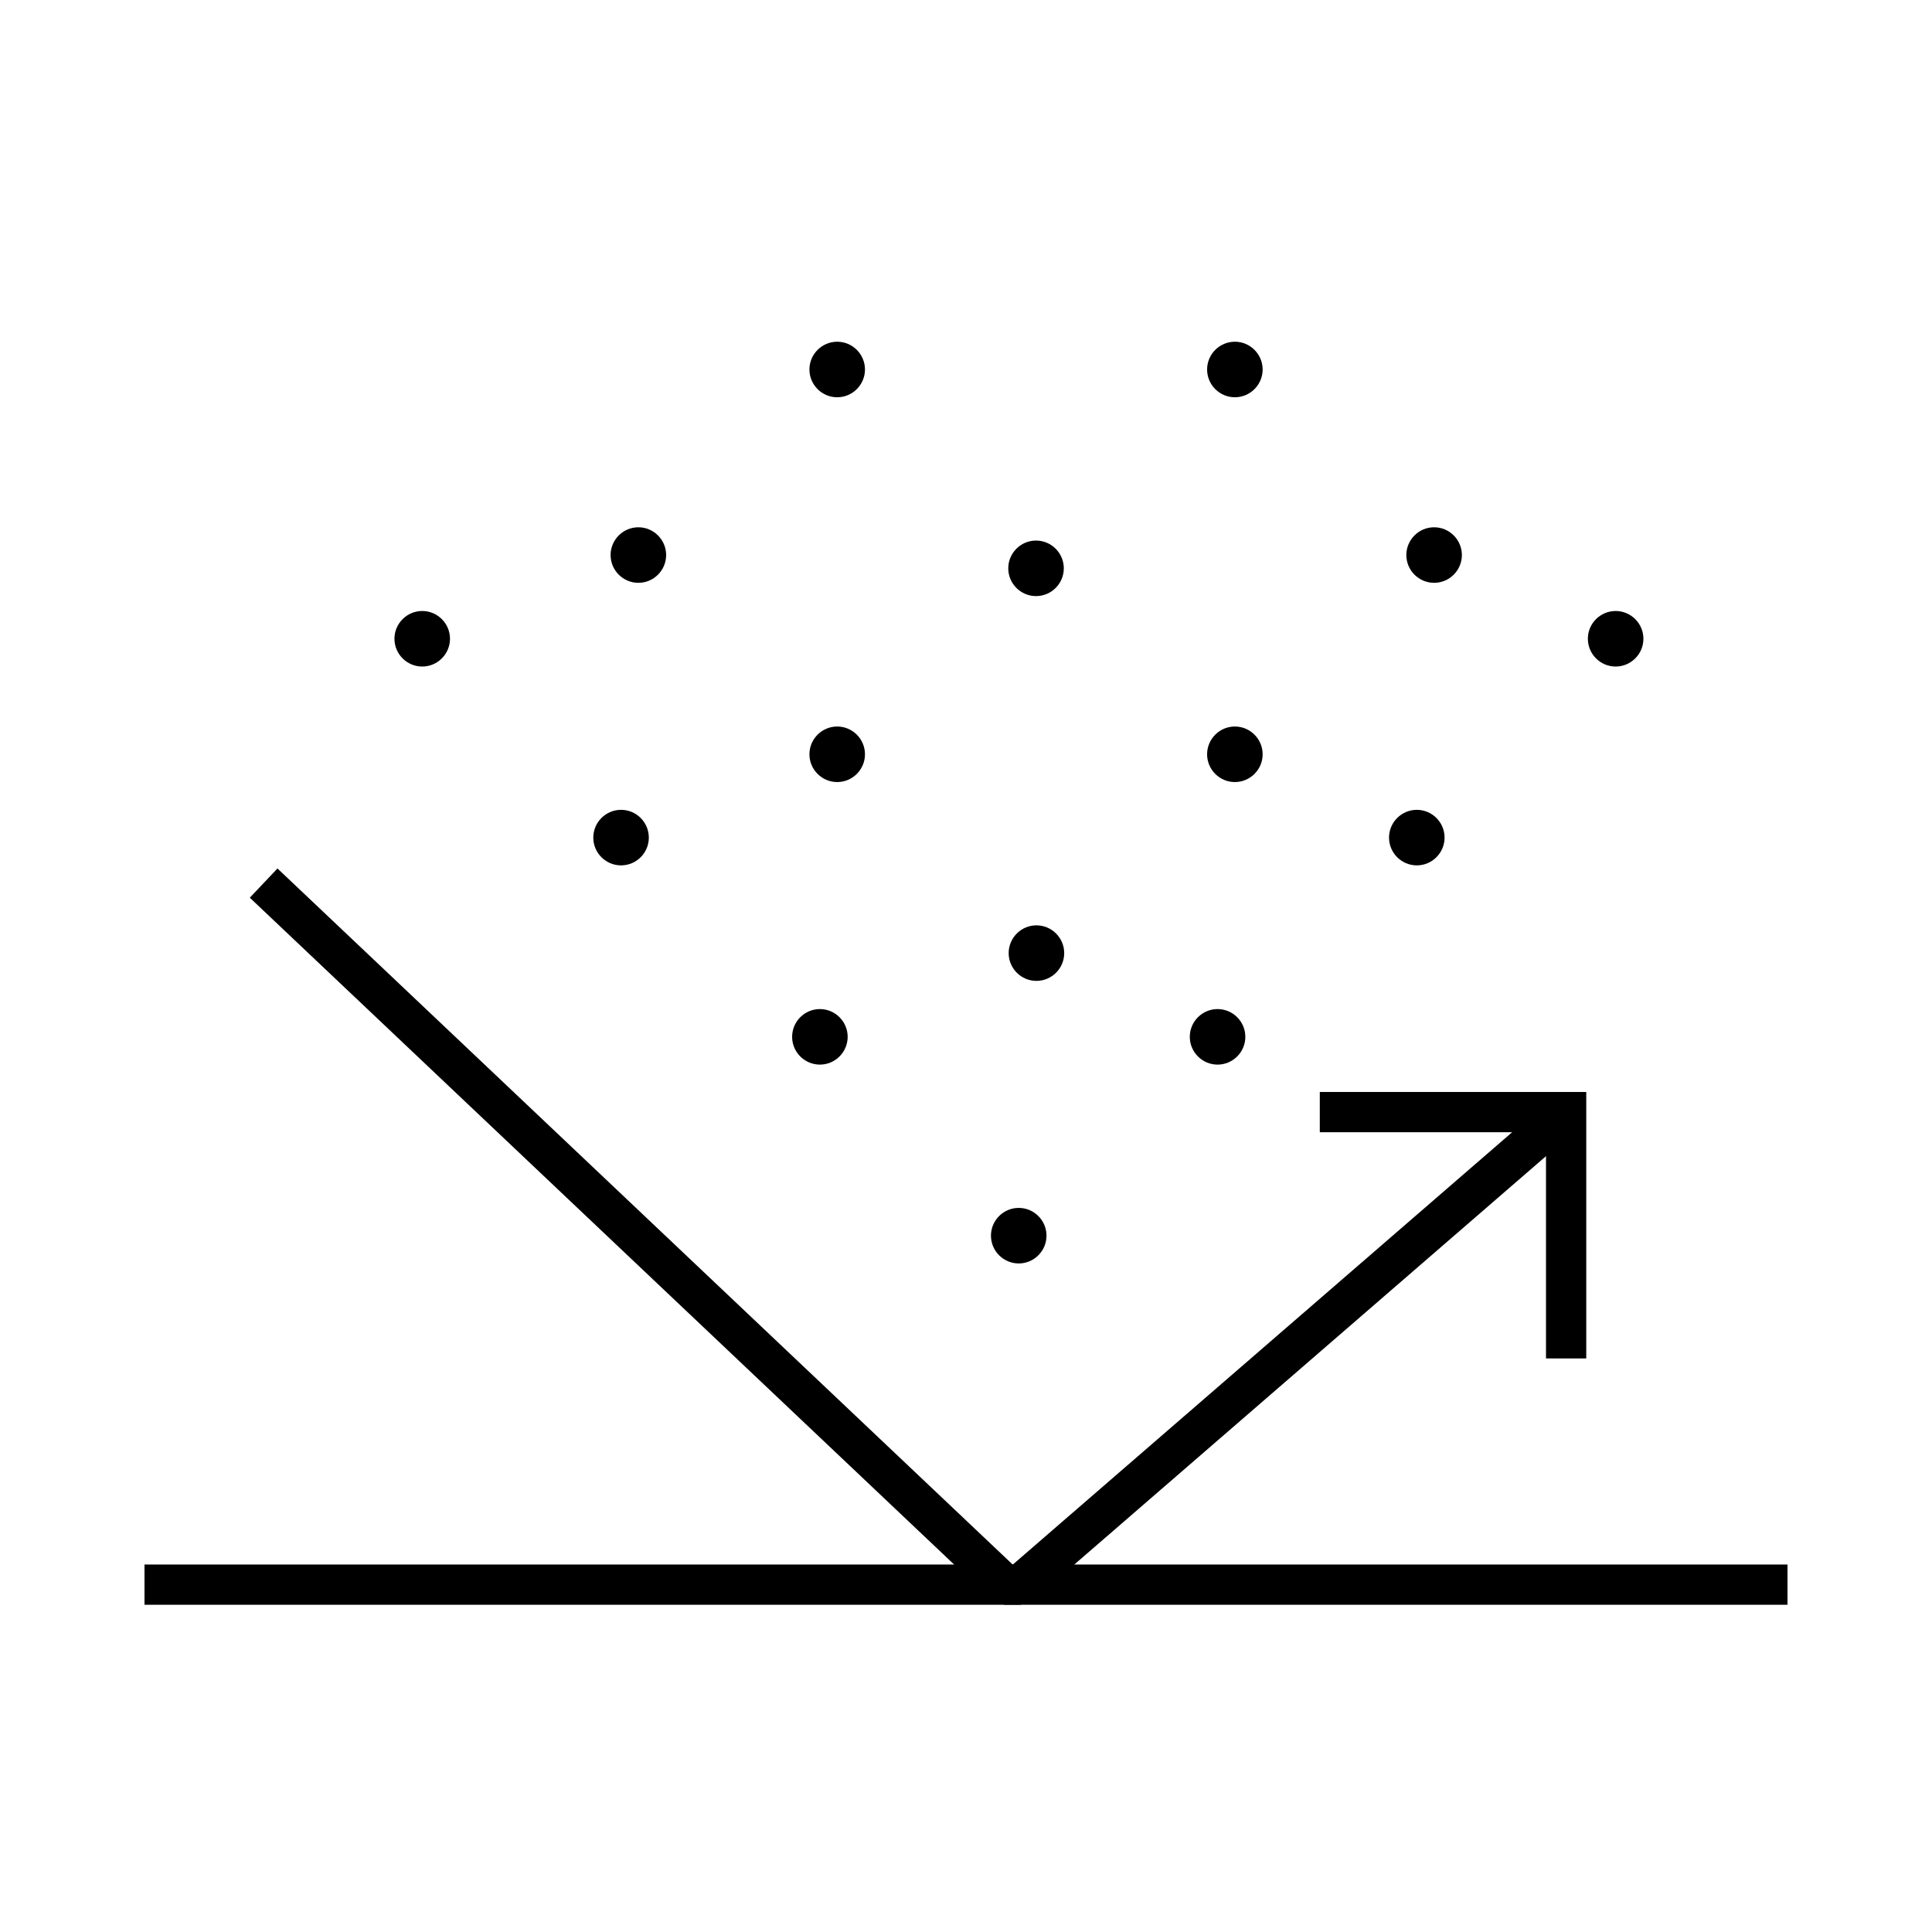 <svg viewBox="0 0 48 48" xmlns="http://www.w3.org/2000/svg" data-name="Layer 1" id="Layer_1">
  <defs>
    <style>
      .cls-1, .cls-2, .cls-3 {
        fill: none;
      }

      .cls-2 {
        stroke-miterlimit: 10;
      }

      .cls-2, .cls-3 {
        stroke: #000;
      }

      .cls-3 {
        stroke-linejoin: bevel;
      }
    </style>
  </defs>
  <g>
    <g>
      <line y2="39.37" x2="44.41" y1="39.37" x1="3.59" class="cls-2"></line>
      <polyline points="6.55 21.94 24.96 39.37 25.35 39.37 38.91 27.63" class="cls-3"></polyline>
      <polyline points="32.79 27.63 38.91 27.63 38.91 33.75" class="cls-2"></polyline>
    </g>
    <g>
      <g>
        <path d="M16.55,13.79c0-.38-.31-.69-.69-.69s-.69.31-.69.69c0,.38.31.69.69.69s.69-.31.69-.69Z"></path>
        <path d="M21.49,18.74c0-.38-.31-.69-.69-.69s-.69.31-.69.69c0,.38.31.69.69.69s.69-.31.69-.69Z"></path>
        <path d="M26.44,23.68c0-.38-.31-.69-.69-.69s-.69.31-.69.69c0,.38.31.69.69.69s.69-.31.69-.69Z"></path>
      </g>
      <g>
        <path d="M11.18,15.87c0-.38-.31-.69-.69-.69s-.69.31-.69.69c0,.38.31.69.69.69s.69-.31.69-.69Z"></path>
        <path d="M16.12,20.81c0-.38-.31-.69-.69-.69s-.69.31-.69.69c0,.38.31.69.69.69s.69-.31.69-.69Z"></path>
        <path d="M21.06,25.76c0-.38-.31-.69-.69-.69s-.69.31-.69.69c0,.38.31.69.69.69s.69-.31.69-.69Z"></path>
        <path d="M26,30.7c0-.38-.31-.69-.69-.69s-.69.31-.69.69c0,.38.31.69.69.69s.69-.31.69-.69Z"></path>
      </g>
      <g>
        <path d="M39.45,15.87c0-.38.31-.69.69-.69s.69.31.69.69c0,.38-.31.69-.69.69s-.69-.31-.69-.69Z"></path>
        <path d="M34.51,20.81c0-.38.31-.69.69-.69s.69.31.69.69c0,.38-.31.69-.69.69s-.69-.31-.69-.69Z"></path>
        <path d="M29.56,25.76c0-.38.31-.69.69-.69s.69.31.69.69c0,.38-.31.69-.69.69s-.69-.31-.69-.69Z"></path>
      </g>
      <g>
        <path d="M34.94,13.79c0-.38.31-.69.69-.69s.69.31.69.69c0,.38-.31.69-.69.69s-.69-.31-.69-.69Z"></path>
        <path d="M29.99,18.74c0-.38.31-.69.69-.69s.69.31.69.69c0,.38-.31.69-.69.69s-.69-.31-.69-.69Z"></path>
      </g>
      <g>
        <path d="M29.99,9.18c0-.38.31-.69.69-.69s.69.31.69.69c0,.38-.31.69-.69.69s-.69-.31-.69-.69Z"></path>
        <path d="M25.05,14.12c0-.38.31-.69.69-.69s.69.31.69.69c0,.38-.31.69-.69.69s-.69-.31-.69-.69Z"></path>
      </g>
      <path d="M20.8,8.49c.38,0,.69.31.69.69,0,.38-.31.69-.69.69-.38,0-.69-.31-.69-.69,0-.38.31-.69.69-.69Z"></path>
    </g>
  </g>
  <rect height="48" width="48" class="cls-1"></rect>
</svg>